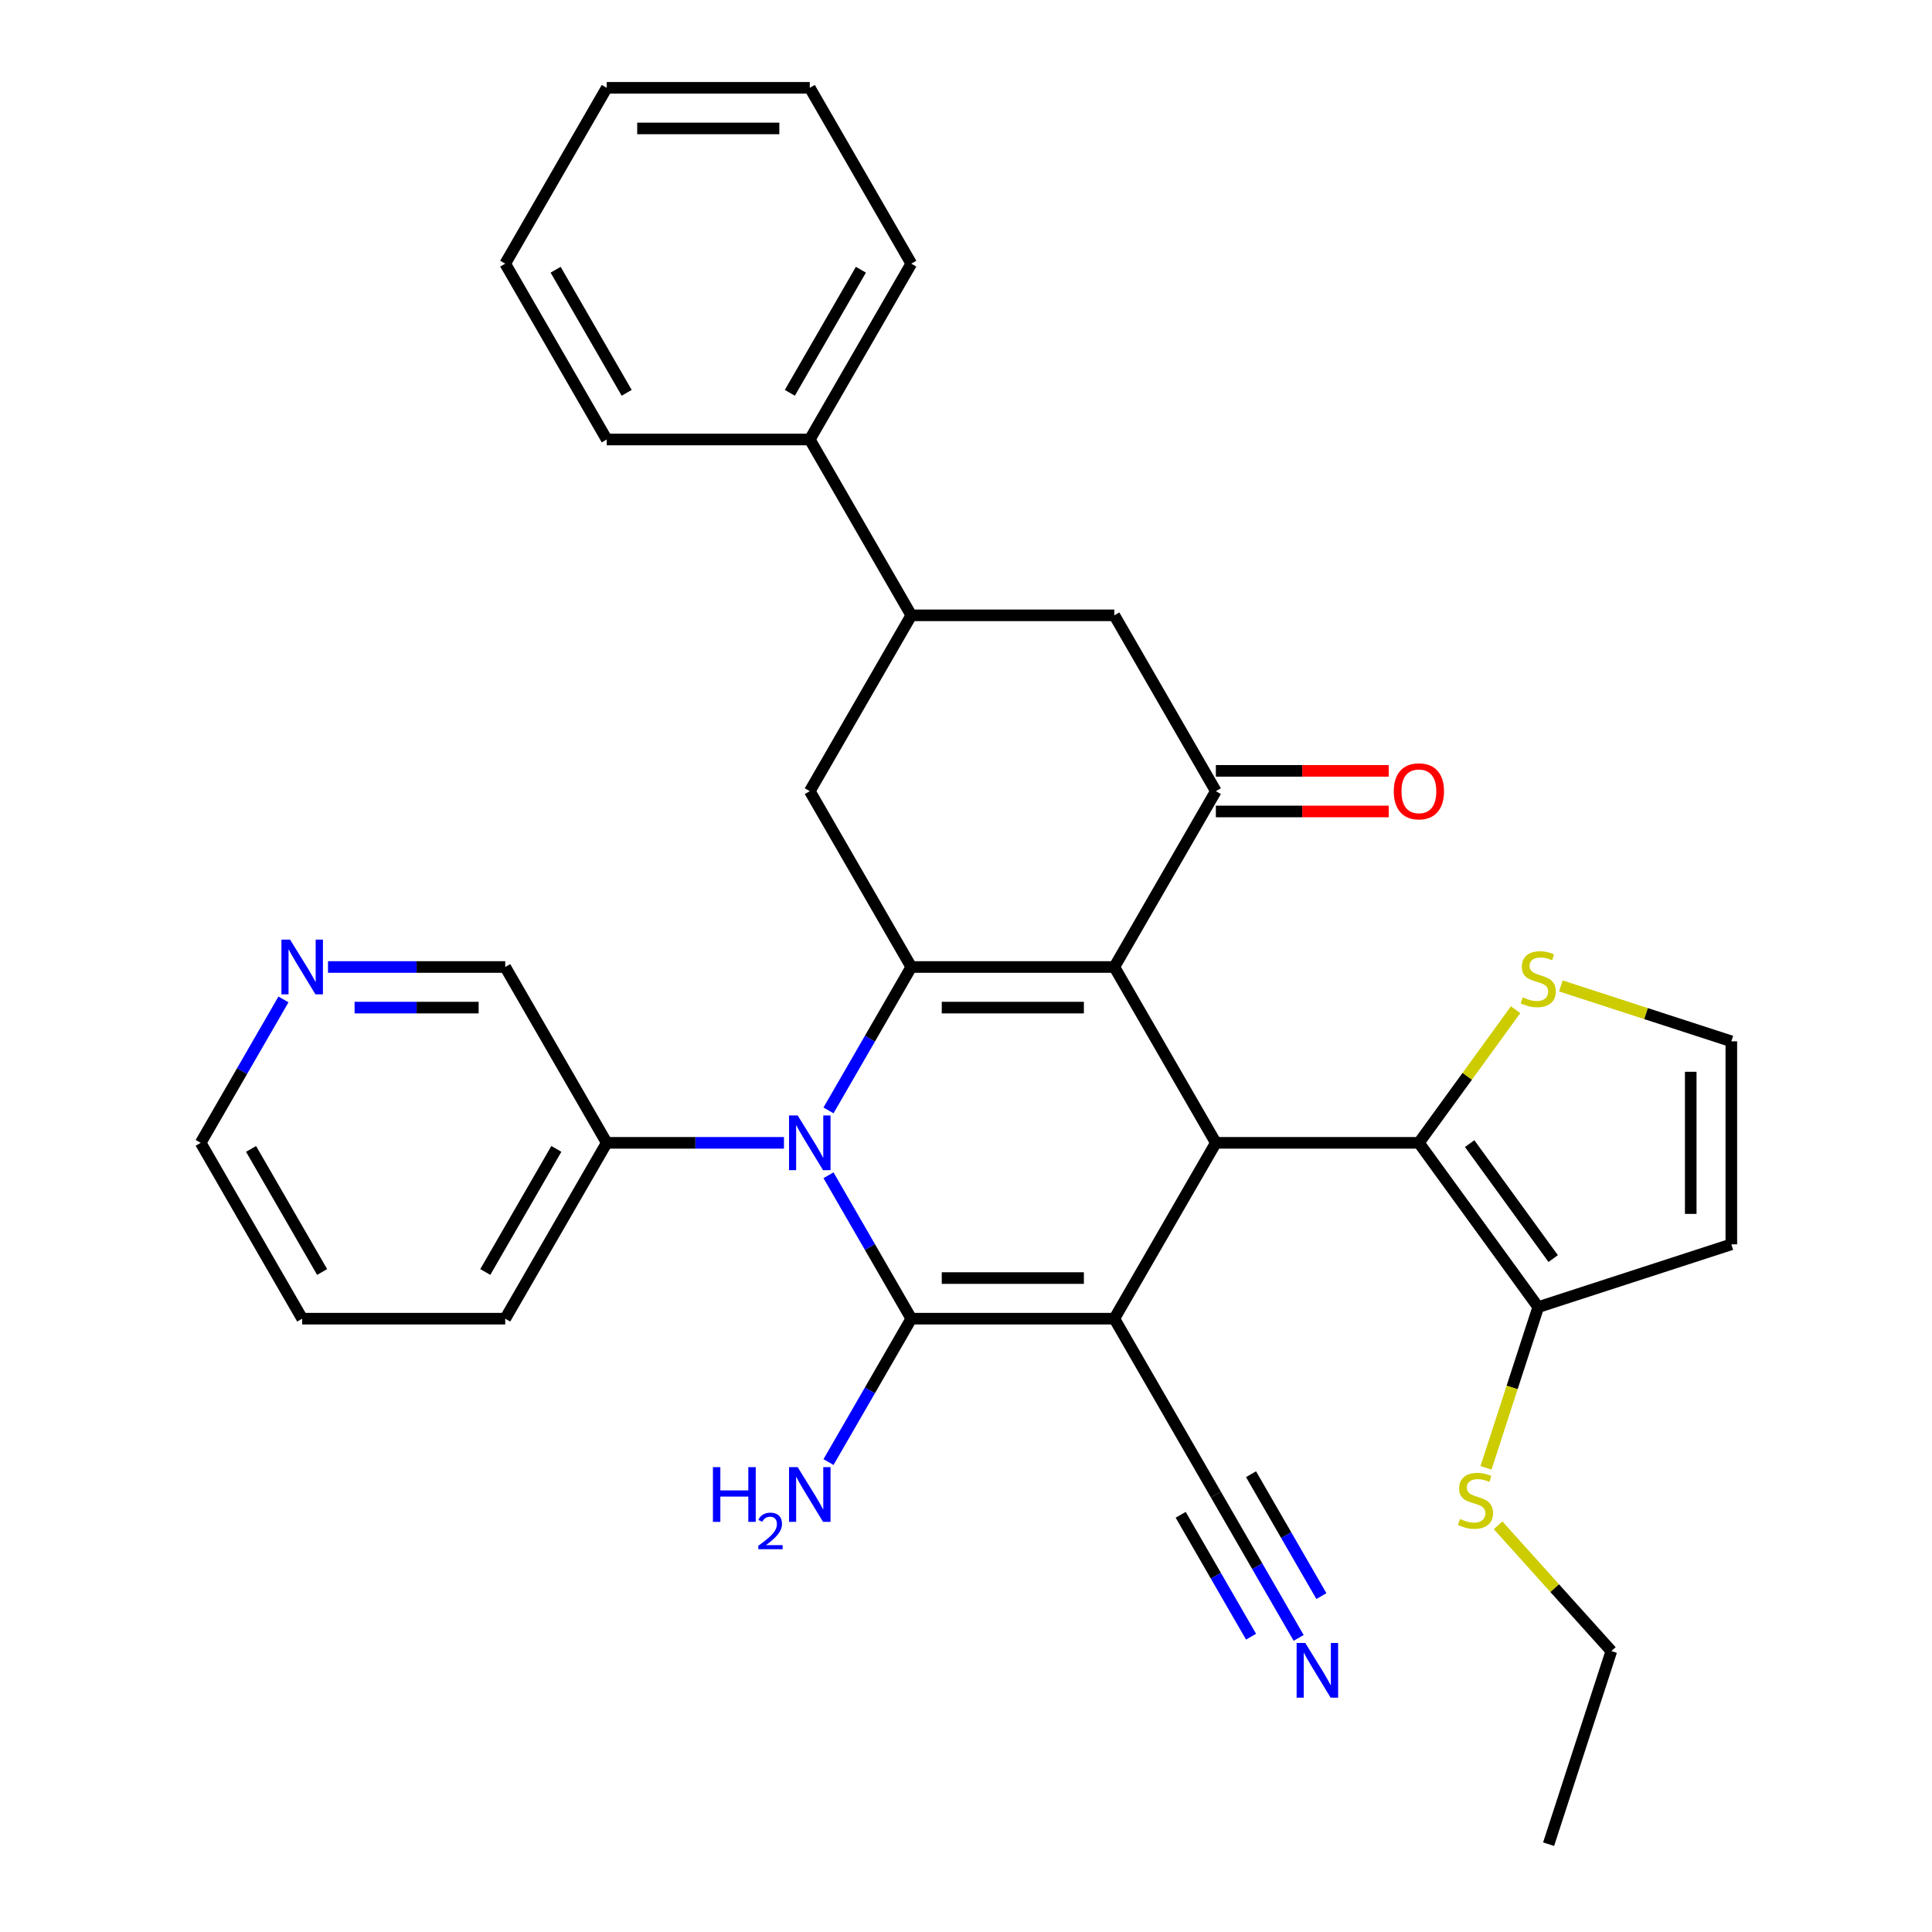 <?xml version='1.0' encoding='iso-8859-1'?>
<svg version='1.1' baseProfile='full'
              xmlns='http://www.w3.org/2000/svg'
                      xmlns:rdkit='http://www.rdkit.org/xml'
                      xmlns:xlink='http://www.w3.org/1999/xlink'
                  xml:space='preserve'
width='1000px' height='1000px' viewBox='0 0 1000 1000'>
<!-- END OF HEADER -->
<rect style='opacity:1.0;fill:#FFFFFF;stroke:none' width='1000' height='1000' x='0' y='0'> </rect>
<path class='bond-1' d='M 576.778,682.541 L 471.686,682.541' style='fill:none;fill-rule:evenodd;stroke:#000000;stroke-width:6px;stroke-linecap:butt;stroke-linejoin:miter;stroke-opacity:1' />
<path class='bond-1' d='M 561.014,661.523 L 487.45,661.523' style='fill:none;fill-rule:evenodd;stroke:#000000;stroke-width:6px;stroke-linecap:butt;stroke-linejoin:miter;stroke-opacity:1' />
<path class='bond-4' d='M 576.778,682.541 L 629.324,591.529' style='fill:none;fill-rule:evenodd;stroke:#000000;stroke-width:6px;stroke-linecap:butt;stroke-linejoin:miter;stroke-opacity:1' />
<path class='bond-8' d='M 576.778,682.541 L 629.324,773.553' style='fill:none;fill-rule:evenodd;stroke:#000000;stroke-width:6px;stroke-linecap:butt;stroke-linejoin:miter;stroke-opacity:1' />
<path class='bond-0' d='M 576.778,500.516 L 629.324,591.529' style='fill:none;fill-rule:evenodd;stroke:#000000;stroke-width:6px;stroke-linecap:butt;stroke-linejoin:miter;stroke-opacity:1' />
<path class='bond-2' d='M 576.778,500.516 L 471.686,500.516' style='fill:none;fill-rule:evenodd;stroke:#000000;stroke-width:6px;stroke-linecap:butt;stroke-linejoin:miter;stroke-opacity:1' />
<path class='bond-2' d='M 561.014,521.535 L 487.45,521.535' style='fill:none;fill-rule:evenodd;stroke:#000000;stroke-width:6px;stroke-linecap:butt;stroke-linejoin:miter;stroke-opacity:1' />
<path class='bond-5' d='M 576.778,500.516 L 629.324,409.504' style='fill:none;fill-rule:evenodd;stroke:#000000;stroke-width:6px;stroke-linecap:butt;stroke-linejoin:miter;stroke-opacity:1' />
<path class='bond-3' d='M 471.686,682.541 L 450.259,645.429' style='fill:none;fill-rule:evenodd;stroke:#000000;stroke-width:6px;stroke-linecap:butt;stroke-linejoin:miter;stroke-opacity:1' />
<path class='bond-3' d='M 450.259,645.429 L 428.832,608.316' style='fill:none;fill-rule:evenodd;stroke:#0000FF;stroke-width:6px;stroke-linecap:butt;stroke-linejoin:miter;stroke-opacity:1' />
<path class='bond-17' d='M 471.686,682.541 L 450.259,719.654' style='fill:none;fill-rule:evenodd;stroke:#000000;stroke-width:6px;stroke-linecap:butt;stroke-linejoin:miter;stroke-opacity:1' />
<path class='bond-17' d='M 450.259,719.654 L 428.832,756.766' style='fill:none;fill-rule:evenodd;stroke:#0000FF;stroke-width:6px;stroke-linecap:butt;stroke-linejoin:miter;stroke-opacity:1' />
<path class='bond-7' d='M 471.686,500.516 L 419.14,409.504' style='fill:none;fill-rule:evenodd;stroke:#000000;stroke-width:6px;stroke-linecap:butt;stroke-linejoin:miter;stroke-opacity:1' />
<path class='bond-33' d='M 471.686,500.516 L 450.259,537.629' style='fill:none;fill-rule:evenodd;stroke:#000000;stroke-width:6px;stroke-linecap:butt;stroke-linejoin:miter;stroke-opacity:1' />
<path class='bond-33' d='M 450.259,537.629 L 428.832,574.741' style='fill:none;fill-rule:evenodd;stroke:#0000FF;stroke-width:6px;stroke-linecap:butt;stroke-linejoin:miter;stroke-opacity:1' />
<path class='bond-16' d='M 405.773,591.529 L 359.91,591.529' style='fill:none;fill-rule:evenodd;stroke:#0000FF;stroke-width:6px;stroke-linecap:butt;stroke-linejoin:miter;stroke-opacity:1' />
<path class='bond-16' d='M 359.91,591.529 L 314.048,591.529' style='fill:none;fill-rule:evenodd;stroke:#000000;stroke-width:6px;stroke-linecap:butt;stroke-linejoin:miter;stroke-opacity:1' />
<path class='bond-6' d='M 629.324,591.529 L 734.416,591.529' style='fill:none;fill-rule:evenodd;stroke:#000000;stroke-width:6px;stroke-linecap:butt;stroke-linejoin:miter;stroke-opacity:1' />
<path class='bond-12' d='M 629.324,409.504 L 576.778,318.492' style='fill:none;fill-rule:evenodd;stroke:#000000;stroke-width:6px;stroke-linecap:butt;stroke-linejoin:miter;stroke-opacity:1' />
<path class='bond-18' d='M 629.324,420.013 L 674.056,420.013' style='fill:none;fill-rule:evenodd;stroke:#000000;stroke-width:6px;stroke-linecap:butt;stroke-linejoin:miter;stroke-opacity:1' />
<path class='bond-18' d='M 674.056,420.013 L 718.789,420.013' style='fill:none;fill-rule:evenodd;stroke:#FF0000;stroke-width:6px;stroke-linecap:butt;stroke-linejoin:miter;stroke-opacity:1' />
<path class='bond-18' d='M 629.324,398.995 L 674.056,398.995' style='fill:none;fill-rule:evenodd;stroke:#000000;stroke-width:6px;stroke-linecap:butt;stroke-linejoin:miter;stroke-opacity:1' />
<path class='bond-18' d='M 674.056,398.995 L 718.789,398.995' style='fill:none;fill-rule:evenodd;stroke:#FF0000;stroke-width:6px;stroke-linecap:butt;stroke-linejoin:miter;stroke-opacity:1' />
<path class='bond-9' d='M 734.416,591.529 L 796.188,676.55' style='fill:none;fill-rule:evenodd;stroke:#000000;stroke-width:6px;stroke-linecap:butt;stroke-linejoin:miter;stroke-opacity:1' />
<path class='bond-9' d='M 760.686,591.928 L 803.926,651.442' style='fill:none;fill-rule:evenodd;stroke:#000000;stroke-width:6px;stroke-linecap:butt;stroke-linejoin:miter;stroke-opacity:1' />
<path class='bond-11' d='M 734.416,591.529 L 759.448,557.075' style='fill:none;fill-rule:evenodd;stroke:#000000;stroke-width:6px;stroke-linecap:butt;stroke-linejoin:miter;stroke-opacity:1' />
<path class='bond-11' d='M 759.448,557.075 L 784.48,522.621' style='fill:none;fill-rule:evenodd;stroke:#CCCC00;stroke-width:6px;stroke-linecap:butt;stroke-linejoin:miter;stroke-opacity:1' />
<path class='bond-35' d='M 419.14,409.504 L 471.686,318.492' style='fill:none;fill-rule:evenodd;stroke:#000000;stroke-width:6px;stroke-linecap:butt;stroke-linejoin:miter;stroke-opacity:1' />
<path class='bond-13' d='M 629.324,773.553 L 650.751,810.666' style='fill:none;fill-rule:evenodd;stroke:#000000;stroke-width:6px;stroke-linecap:butt;stroke-linejoin:miter;stroke-opacity:1' />
<path class='bond-13' d='M 650.751,810.666 L 672.178,847.779' style='fill:none;fill-rule:evenodd;stroke:#0000FF;stroke-width:6px;stroke-linecap:butt;stroke-linejoin:miter;stroke-opacity:1' />
<path class='bond-13' d='M 611.122,784.063 L 629.334,815.608' style='fill:none;fill-rule:evenodd;stroke:#000000;stroke-width:6px;stroke-linecap:butt;stroke-linejoin:miter;stroke-opacity:1' />
<path class='bond-13' d='M 629.334,815.608 L 647.547,847.154' style='fill:none;fill-rule:evenodd;stroke:#0000FF;stroke-width:6px;stroke-linecap:butt;stroke-linejoin:miter;stroke-opacity:1' />
<path class='bond-13' d='M 647.527,763.044 L 665.739,794.59' style='fill:none;fill-rule:evenodd;stroke:#000000;stroke-width:6px;stroke-linecap:butt;stroke-linejoin:miter;stroke-opacity:1' />
<path class='bond-13' d='M 665.739,794.59 L 683.952,826.136' style='fill:none;fill-rule:evenodd;stroke:#0000FF;stroke-width:6px;stroke-linecap:butt;stroke-linejoin:miter;stroke-opacity:1' />
<path class='bond-14' d='M 796.188,676.55 L 896.136,644.075' style='fill:none;fill-rule:evenodd;stroke:#000000;stroke-width:6px;stroke-linecap:butt;stroke-linejoin:miter;stroke-opacity:1' />
<path class='bond-21' d='M 796.188,676.55 L 782.671,718.151' style='fill:none;fill-rule:evenodd;stroke:#000000;stroke-width:6px;stroke-linecap:butt;stroke-linejoin:miter;stroke-opacity:1' />
<path class='bond-21' d='M 782.671,718.151 L 769.154,759.751' style='fill:none;fill-rule:evenodd;stroke:#CCCC00;stroke-width:6px;stroke-linecap:butt;stroke-linejoin:miter;stroke-opacity:1' />
<path class='bond-10' d='M 471.686,318.492 L 576.778,318.492' style='fill:none;fill-rule:evenodd;stroke:#000000;stroke-width:6px;stroke-linecap:butt;stroke-linejoin:miter;stroke-opacity:1' />
<path class='bond-20' d='M 471.686,318.492 L 419.14,227.479' style='fill:none;fill-rule:evenodd;stroke:#000000;stroke-width:6px;stroke-linecap:butt;stroke-linejoin:miter;stroke-opacity:1' />
<path class='bond-15' d='M 807.895,510.311 L 852.015,524.647' style='fill:none;fill-rule:evenodd;stroke:#CCCC00;stroke-width:6px;stroke-linecap:butt;stroke-linejoin:miter;stroke-opacity:1' />
<path class='bond-15' d='M 852.015,524.647 L 896.136,538.983' style='fill:none;fill-rule:evenodd;stroke:#000000;stroke-width:6px;stroke-linecap:butt;stroke-linejoin:miter;stroke-opacity:1' />
<path class='bond-34' d='M 896.136,644.075 L 896.136,538.983' style='fill:none;fill-rule:evenodd;stroke:#000000;stroke-width:6px;stroke-linecap:butt;stroke-linejoin:miter;stroke-opacity:1' />
<path class='bond-34' d='M 875.118,628.311 L 875.118,554.747' style='fill:none;fill-rule:evenodd;stroke:#000000;stroke-width:6px;stroke-linecap:butt;stroke-linejoin:miter;stroke-opacity:1' />
<path class='bond-22' d='M 314.048,591.529 L 261.502,500.516' style='fill:none;fill-rule:evenodd;stroke:#000000;stroke-width:6px;stroke-linecap:butt;stroke-linejoin:miter;stroke-opacity:1' />
<path class='bond-24' d='M 314.048,591.529 L 261.502,682.541' style='fill:none;fill-rule:evenodd;stroke:#000000;stroke-width:6px;stroke-linecap:butt;stroke-linejoin:miter;stroke-opacity:1' />
<path class='bond-24' d='M 287.964,594.671 L 251.181,658.38' style='fill:none;fill-rule:evenodd;stroke:#000000;stroke-width:6px;stroke-linecap:butt;stroke-linejoin:miter;stroke-opacity:1' />
<path class='bond-19' d='M 169.777,500.516 L 215.64,500.516' style='fill:none;fill-rule:evenodd;stroke:#0000FF;stroke-width:6px;stroke-linecap:butt;stroke-linejoin:miter;stroke-opacity:1' />
<path class='bond-19' d='M 215.64,500.516 L 261.502,500.516' style='fill:none;fill-rule:evenodd;stroke:#000000;stroke-width:6px;stroke-linecap:butt;stroke-linejoin:miter;stroke-opacity:1' />
<path class='bond-19' d='M 183.536,521.535 L 215.64,521.535' style='fill:none;fill-rule:evenodd;stroke:#0000FF;stroke-width:6px;stroke-linecap:butt;stroke-linejoin:miter;stroke-opacity:1' />
<path class='bond-19' d='M 215.64,521.535 L 247.743,521.535' style='fill:none;fill-rule:evenodd;stroke:#000000;stroke-width:6px;stroke-linecap:butt;stroke-linejoin:miter;stroke-opacity:1' />
<path class='bond-36' d='M 146.718,517.304 L 125.291,554.416' style='fill:none;fill-rule:evenodd;stroke:#0000FF;stroke-width:6px;stroke-linecap:butt;stroke-linejoin:miter;stroke-opacity:1' />
<path class='bond-36' d='M 125.291,554.416 L 103.864,591.529' style='fill:none;fill-rule:evenodd;stroke:#000000;stroke-width:6px;stroke-linecap:butt;stroke-linejoin:miter;stroke-opacity:1' />
<path class='bond-25' d='M 419.14,227.479 L 471.686,136.467' style='fill:none;fill-rule:evenodd;stroke:#000000;stroke-width:6px;stroke-linecap:butt;stroke-linejoin:miter;stroke-opacity:1' />
<path class='bond-25' d='M 408.819,203.318 L 445.602,139.61' style='fill:none;fill-rule:evenodd;stroke:#000000;stroke-width:6px;stroke-linecap:butt;stroke-linejoin:miter;stroke-opacity:1' />
<path class='bond-26' d='M 419.14,227.479 L 314.048,227.479' style='fill:none;fill-rule:evenodd;stroke:#000000;stroke-width:6px;stroke-linecap:butt;stroke-linejoin:miter;stroke-opacity:1' />
<path class='bond-27' d='M 775.42,789.501 L 804.726,822.049' style='fill:none;fill-rule:evenodd;stroke:#CCCC00;stroke-width:6px;stroke-linecap:butt;stroke-linejoin:miter;stroke-opacity:1' />
<path class='bond-27' d='M 804.726,822.049 L 834.033,854.597' style='fill:none;fill-rule:evenodd;stroke:#000000;stroke-width:6px;stroke-linecap:butt;stroke-linejoin:miter;stroke-opacity:1' />
<path class='bond-23' d='M 103.864,591.529 L 156.41,682.541' style='fill:none;fill-rule:evenodd;stroke:#000000;stroke-width:6px;stroke-linecap:butt;stroke-linejoin:miter;stroke-opacity:1' />
<path class='bond-23' d='M 129.948,594.671 L 166.731,658.38' style='fill:none;fill-rule:evenodd;stroke:#000000;stroke-width:6px;stroke-linecap:butt;stroke-linejoin:miter;stroke-opacity:1' />
<path class='bond-28' d='M 261.502,682.541 L 156.41,682.541' style='fill:none;fill-rule:evenodd;stroke:#000000;stroke-width:6px;stroke-linecap:butt;stroke-linejoin:miter;stroke-opacity:1' />
<path class='bond-31' d='M 471.686,136.467 L 419.14,45.455' style='fill:none;fill-rule:evenodd;stroke:#000000;stroke-width:6px;stroke-linecap:butt;stroke-linejoin:miter;stroke-opacity:1' />
<path class='bond-30' d='M 314.048,227.479 L 261.502,136.467' style='fill:none;fill-rule:evenodd;stroke:#000000;stroke-width:6px;stroke-linecap:butt;stroke-linejoin:miter;stroke-opacity:1' />
<path class='bond-30' d='M 324.369,203.318 L 287.586,139.61' style='fill:none;fill-rule:evenodd;stroke:#000000;stroke-width:6px;stroke-linecap:butt;stroke-linejoin:miter;stroke-opacity:1' />
<path class='bond-29' d='M 834.033,854.597 L 801.557,954.545' style='fill:none;fill-rule:evenodd;stroke:#000000;stroke-width:6px;stroke-linecap:butt;stroke-linejoin:miter;stroke-opacity:1' />
<path class='bond-32' d='M 261.502,136.467 L 314.048,45.455' style='fill:none;fill-rule:evenodd;stroke:#000000;stroke-width:6px;stroke-linecap:butt;stroke-linejoin:miter;stroke-opacity:1' />
<path class='bond-37' d='M 419.14,45.455 L 314.048,45.455' style='fill:none;fill-rule:evenodd;stroke:#000000;stroke-width:6px;stroke-linecap:butt;stroke-linejoin:miter;stroke-opacity:1' />
<path class='bond-37' d='M 403.376,66.473 L 329.812,66.473' style='fill:none;fill-rule:evenodd;stroke:#000000;stroke-width:6px;stroke-linecap:butt;stroke-linejoin:miter;stroke-opacity:1' />
<path  class='atom-4' d='M 412.88 577.369
L 422.16 592.369
Q 423.08 593.849, 424.56 596.529
Q 426.04 599.209, 426.12 599.369
L 426.12 577.369
L 429.88 577.369
L 429.88 605.689
L 426 605.689
L 416.04 589.289
Q 414.88 587.369, 413.64 585.169
Q 412.44 582.969, 412.08 582.289
L 412.08 605.689
L 408.4 605.689
L 408.4 577.369
L 412.88 577.369
' fill='#0000FF'/>
<path  class='atom-12' d='M 788.188 516.227
Q 788.508 516.347, 789.828 516.907
Q 791.148 517.467, 792.588 517.827
Q 794.068 518.147, 795.508 518.147
Q 798.188 518.147, 799.748 516.867
Q 801.308 515.547, 801.308 513.267
Q 801.308 511.707, 800.508 510.747
Q 799.748 509.787, 798.548 509.267
Q 797.348 508.747, 795.348 508.147
Q 792.828 507.387, 791.308 506.667
Q 789.828 505.947, 788.748 504.427
Q 787.708 502.907, 787.708 500.347
Q 787.708 496.787, 790.108 494.587
Q 792.548 492.387, 797.348 492.387
Q 800.628 492.387, 804.348 493.947
L 803.428 497.027
Q 800.028 495.627, 797.468 495.627
Q 794.708 495.627, 793.188 496.787
Q 791.668 497.907, 791.708 499.867
Q 791.708 501.387, 792.468 502.307
Q 793.268 503.227, 794.388 503.747
Q 795.548 504.267, 797.468 504.867
Q 800.028 505.667, 801.548 506.467
Q 803.068 507.267, 804.148 508.907
Q 805.268 510.507, 805.268 513.267
Q 805.268 517.187, 802.628 519.307
Q 800.028 521.387, 795.668 521.387
Q 793.148 521.387, 791.228 520.827
Q 789.348 520.307, 787.108 519.387
L 788.188 516.227
' fill='#CCCC00'/>
<path  class='atom-14' d='M 675.61 850.406
L 684.89 865.406
Q 685.81 866.886, 687.29 869.566
Q 688.77 872.246, 688.85 872.406
L 688.85 850.406
L 692.61 850.406
L 692.61 878.726
L 688.73 878.726
L 678.77 862.326
Q 677.61 860.406, 676.37 858.206
Q 675.17 856.006, 674.81 855.326
L 674.81 878.726
L 671.13 878.726
L 671.13 850.406
L 675.61 850.406
' fill='#0000FF'/>
<path  class='atom-18' d='M 369.007 759.393
L 372.847 759.393
L 372.847 771.433
L 387.327 771.433
L 387.327 759.393
L 391.167 759.393
L 391.167 787.713
L 387.327 787.713
L 387.327 774.633
L 372.847 774.633
L 372.847 787.713
L 369.007 787.713
L 369.007 759.393
' fill='#0000FF'/>
<path  class='atom-18' d='M 392.54 786.72
Q 393.226 784.951, 394.863 783.974
Q 396.5 782.971, 398.77 782.971
Q 401.595 782.971, 403.179 784.502
Q 404.763 786.033, 404.763 788.753
Q 404.763 791.525, 402.704 794.112
Q 400.671 796.699, 396.447 799.761
L 405.08 799.761
L 405.08 801.873
L 392.487 801.873
L 392.487 800.105
Q 395.972 797.623, 398.031 795.775
Q 400.117 793.927, 401.12 792.264
Q 402.123 790.601, 402.123 788.885
Q 402.123 787.089, 401.226 786.086
Q 400.328 785.083, 398.77 785.083
Q 397.266 785.083, 396.262 785.69
Q 395.259 786.297, 394.546 787.644
L 392.54 786.72
' fill='#0000FF'/>
<path  class='atom-18' d='M 412.88 759.393
L 422.16 774.393
Q 423.08 775.873, 424.56 778.553
Q 426.04 781.233, 426.12 781.393
L 426.12 759.393
L 429.88 759.393
L 429.88 787.713
L 426 787.713
L 416.04 771.313
Q 414.88 769.393, 413.64 767.193
Q 412.44 764.993, 412.08 764.313
L 412.08 787.713
L 408.4 787.713
L 408.4 759.393
L 412.88 759.393
' fill='#0000FF'/>
<path  class='atom-19' d='M 721.416 409.584
Q 721.416 402.784, 724.776 398.984
Q 728.136 395.184, 734.416 395.184
Q 740.696 395.184, 744.056 398.984
Q 747.416 402.784, 747.416 409.584
Q 747.416 416.464, 744.016 420.384
Q 740.616 424.264, 734.416 424.264
Q 728.176 424.264, 724.776 420.384
Q 721.416 416.504, 721.416 409.584
M 734.416 421.064
Q 738.736 421.064, 741.056 418.184
Q 743.416 415.264, 743.416 409.584
Q 743.416 404.024, 741.056 401.224
Q 738.736 398.384, 734.416 398.384
Q 730.096 398.384, 727.736 401.184
Q 725.416 403.984, 725.416 409.584
Q 725.416 415.304, 727.736 418.184
Q 730.096 421.064, 734.416 421.064
' fill='#FF0000'/>
<path  class='atom-20' d='M 150.15 486.356
L 159.43 501.356
Q 160.35 502.836, 161.83 505.516
Q 163.31 508.196, 163.39 508.356
L 163.39 486.356
L 167.15 486.356
L 167.15 514.676
L 163.27 514.676
L 153.31 498.276
Q 152.15 496.356, 150.91 494.156
Q 149.71 491.956, 149.35 491.276
L 149.35 514.676
L 145.67 514.676
L 145.67 486.356
L 150.15 486.356
' fill='#0000FF'/>
<path  class='atom-22' d='M 755.712 786.218
Q 756.032 786.338, 757.352 786.898
Q 758.672 787.458, 760.112 787.818
Q 761.592 788.138, 763.032 788.138
Q 765.712 788.138, 767.272 786.858
Q 768.832 785.538, 768.832 783.258
Q 768.832 781.698, 768.032 780.738
Q 767.272 779.778, 766.072 779.258
Q 764.872 778.738, 762.872 778.138
Q 760.352 777.378, 758.832 776.658
Q 757.352 775.938, 756.272 774.418
Q 755.232 772.898, 755.232 770.338
Q 755.232 766.778, 757.632 764.578
Q 760.072 762.378, 764.872 762.378
Q 768.152 762.378, 771.872 763.938
L 770.952 767.018
Q 767.552 765.618, 764.992 765.618
Q 762.232 765.618, 760.712 766.778
Q 759.192 767.898, 759.232 769.858
Q 759.232 771.378, 759.992 772.298
Q 760.792 773.218, 761.912 773.738
Q 763.072 774.258, 764.992 774.858
Q 767.552 775.658, 769.072 776.458
Q 770.592 777.258, 771.672 778.898
Q 772.792 780.498, 772.792 783.258
Q 772.792 787.178, 770.152 789.298
Q 767.552 791.378, 763.192 791.378
Q 760.672 791.378, 758.752 790.818
Q 756.872 790.298, 754.632 789.378
L 755.712 786.218
' fill='#CCCC00'/>
</svg>
